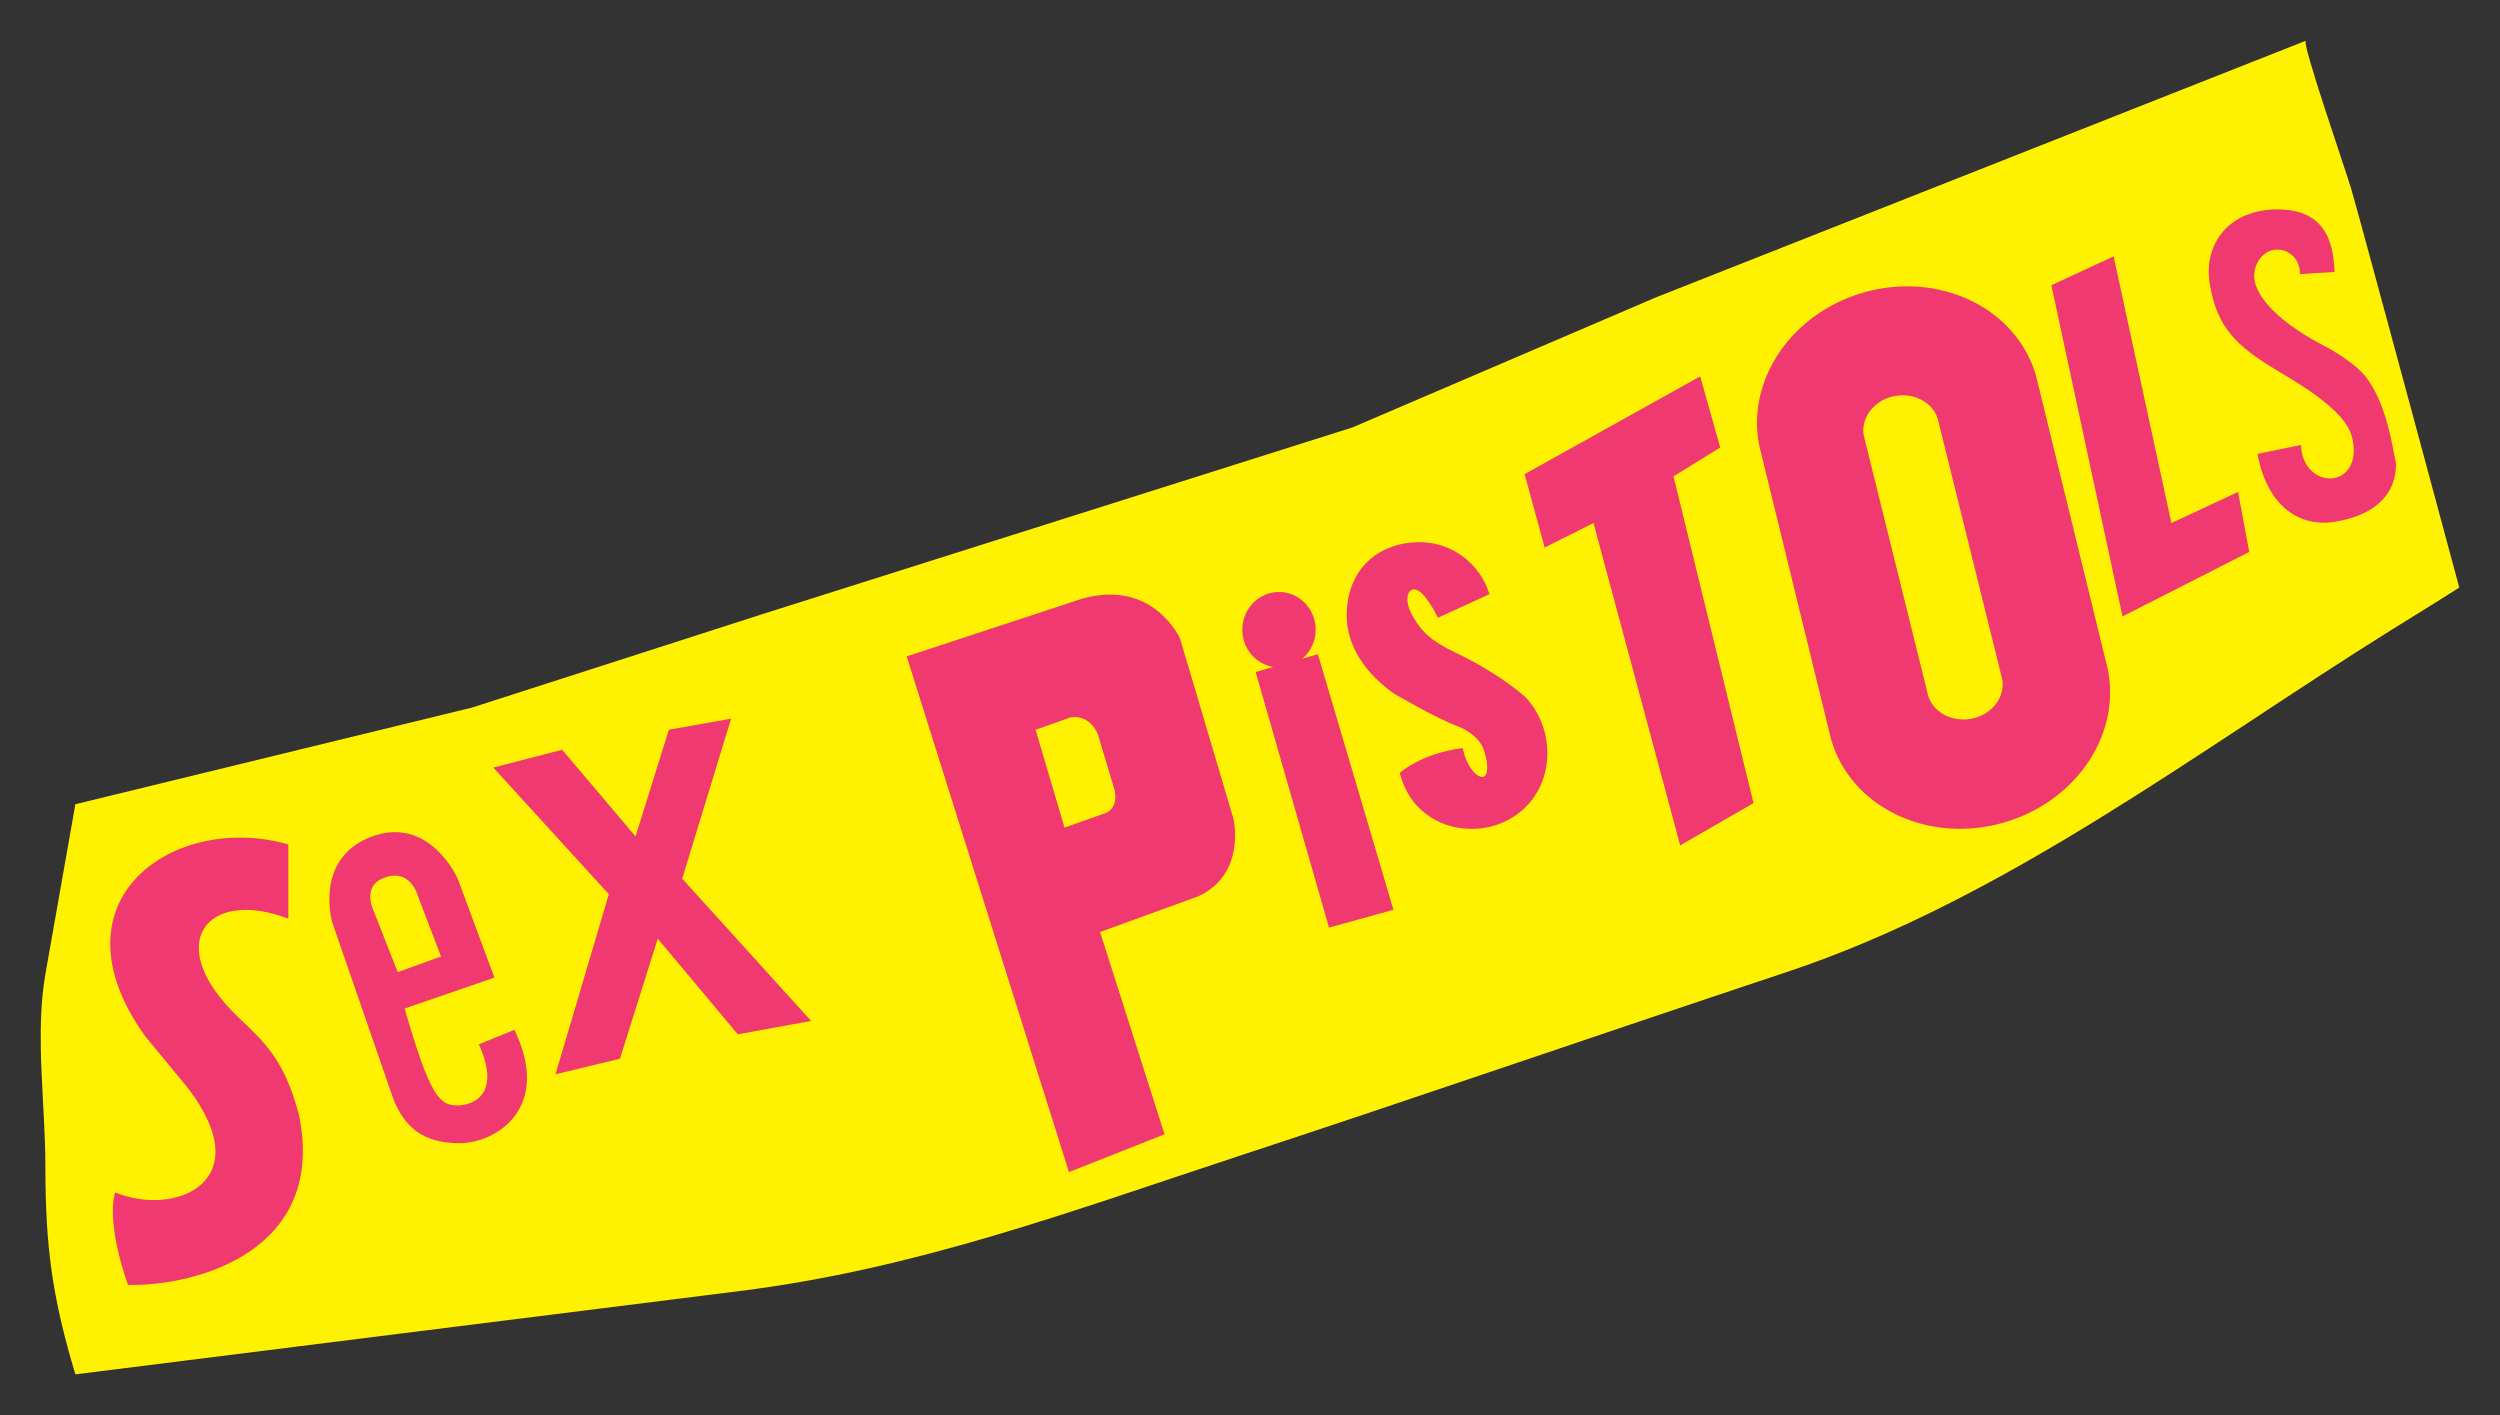 <?xml version="1.0" encoding="UTF-8" standalone="no"?>
<svg xmlns:rdf="http://www.w3.org/1999/02/22-rdf-syntax-ns#" xmlns="http://www.w3.org/2000/svg" height="138.96" width="245.5" version="1.1" xmlns:cc="http://creativecommons.org/ns#" xmlns:dc="http://purl.org/dc/elements/1.1/">
 <rect width="100%" height="100%" fill="#333333" stroke="none"/>
 <g transform="translate(31.333 -149.2)">
  <path d="m-23.929 284.16c21.719-2.725 43.436-5.456 65.157-8.17 17.523-2.191 32.533-7.825 49.255-13.324 17.904-5.888 35.715-12.051 53.6-17.996 21.461-7.137 40.345-21.709 59.48-33.651 2.201-1.376 4.424-2.72 6.604-4.126 0 0-9.809-36.438-10.589-39.069-0.675-2.277-4.92-14.447-4.475-14.624-0.015 0.006-63.843 25.21-63.843 25.21l-29.794 12.768-57.951 18.335-28.484 9.168-38.961 9.494s-2.918 16.533-2.947 16.699c-1.029 5.837 0 12.799 0 18.755 0.002 8.019 0.672 12.95 2.947 20.533" fill="#fff200"/>
  <g fill="#f03971">
   <path d="m17.106 224.573 11.35 12.441-5.239 17.68 6.33-1.529 3.711-11.786 7.857 9.385 7.203-1.308-12.659-13.97 4.802-15.715-6.111 1.09-3.274 10.476-7.203-8.511-6.767 1.746"/>
   <path d="m5.396 238.75s-1.227-2.373 0.796-3.262c2.728-1.201 3.485 1.626 3.485 1.626l2.3 6.013-4.254 1.535-2.327-5.912zm13.784 11.579-3.493 1.42c2.183 4.8-0.41 6.001-2.128 6.001-1.717 0-2.674-0.874-5.154-9.516l8.811-3.034-3.601-9.712s-2.729-6.221-8.404-4.149c-5.738 2.096-3.929 8.404-3.929 8.404l6.003 17.352c1.091 2.728 2.847 4.365 6.493 4.365s9.113-3.492 5.403-11.131"/>
   <path d="m-12.87 256.057c7.039 9.214-1.28 12.67-7.166 10.236-0.897 3.329 1.279 9.087 1.279 9.087 6.91 0.128 19.579-3.456 16.765-16.764-1.408-5.247-3.2-6.913-5.887-9.47-7.679-7.295-3.071-12.798 4.863-9.727v-7.295c-11.134-3.197-23.675 5.376-14.077 18.814l4.223 5.119"/>
   <path d="m98.085 213.442-1.521 0.435c0.789-0.68 1.301-1.69 1.301-2.836 0-2.049-1.611-3.709-3.601-3.709-1.989 0-3.601 1.66-3.601 3.709 0 1.855 1.319 3.374 3.038 3.654l-1.729 0.494 7.202 25.101 6.33-1.748-7.42-25.1"/>
   <path d="m118.383 195.762 17.241-9.604 1.965 6.985-4.584 2.836 7.859 32.085-7.204 4.149-8.512-31.65-4.8 2.402-1.965-7.204"/>
   <path d="m176.223 174.372 5.676 26.191 6.548-3.055 1.091 5.894-12.441 6.329-6.985-32.521 6.111-2.837"/>
   <path d="m76.911 229.156-3.71 1.312-2.838-9.605 3.444-1.22c2.005-0.268 2.667 1.658 2.667 1.658l1.615 5.389s0.625 2.004-1.179 2.467zm12.879 0.438-5.239-17.68s-2.619-5.893-9.604-3.929l-17.243 5.675 15.933 50.639 9.386-3.71-6.33-19.864 9.603-3.492c4.802-2.183 3.493-7.639 3.493-7.639"/>
   <path d="m162.113 219.805c-2.04 0.315-3.922-0.896-4.204-2.71l-6.229-25.169c-0.281-1.815 1.145-3.541 3.185-3.859 2.039-0.316 3.921 0.896 4.202 2.71l6.229 25.17c0.281 1.814-1.145 3.54-3.184 3.857zm13.332-5.732c-0.03-0.102-6.838-27.966-6.838-27.966-1.906-6.652-9.49-10.316-16.935-8.184-7.446 2.135-11.936 9.259-10.029 15.911l6.836 27.967c1.906 6.653 9.49 10.316 16.934 8.183 7.446-2.135 11.938-9.259 10.031-15.911"/>
   <path d="m109.871 209.866 5.06-2.32c-0.902-2.956-3.63-5.104-6.853-5.104-3.958 0-7.166 2.561-7.166 7.231 0 2.131 1.024 5.054 4.606 7.615 0 0 4.098 2.431 6.527 3.325 0 0 1.863 0.74 2.361 2.295 0.43 1.345 0.407 2.4-0.058 2.568-0.464 0.169-1.605-0.707-2.047-2.815-4.095 0.514-6.173 2.438-6.173 2.438 0.809 3.38 3.631 5.496 7.067 5.496 4.065 0 7.423-3.112 7.423-7.422 0-2.157-0.825-4.11-2.16-5.524 0 0-2.481-2.283-6.798-4.329-2.393-1.134-3.539-2.116-4.466-4.026-0.469-0.966-0.443-1.959 0.165-2.183 1.036-0.381 2.51 2.754 2.51 2.754"/>
   <path d="m197.046 183.246c-5.482-2.85-7.016-5.452-7.016-6.906 0-1.452 1.006-2.631 2.248-2.631 1.24 0 2.246 0.96 2.246 2.413l3.399-0.22c-0.11-2.52-0.657-6.139-5.591-6.139-4.827 0-7.258 3.416-6.685 7.181 0.656 4.329 2.576 6.205 6.576 8.605 2.192 1.315 6.576 3.836 7.345 6.356 0.766 2.522-0.389 4.276-2.083 4.276-1.695 0-2.851-1.564-2.851-3.288l-4.276 0.876c0.877 4.934 3.951 7.21 7.455 6.686 3.672-0.549 6.139-2.4 6.139-5.7-0.328-1.535-0.877-5.92-3.011-8.605-0.848-1.065-2.681-2.274-3.894-2.905"/>
  </g>
 </g>
</svg>
